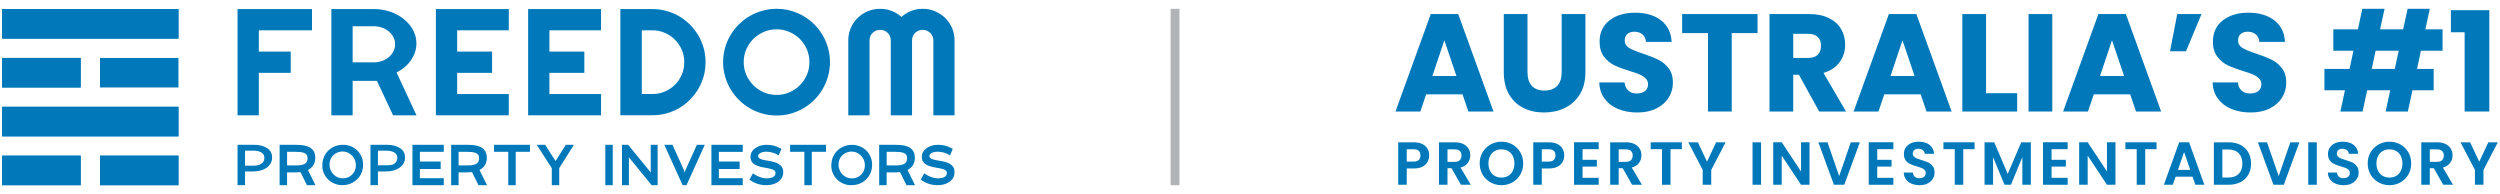 <svg width="567" height="44" viewBox="0 0 567 44" fill="none" xmlns="http://www.w3.org/2000/svg">
<g clip-path="url(#clip0_6_5002)">
<path d="M58.702 26.151H53.875V2.055H70.76V6.876H58.702V11.701H65.933V16.522H58.702V26.151Z" fill="#0078B9"/>
<path d="M79.98 26.151H75.153V2.055H84.806C85.689 2.055 86.545 2.15 87.361 2.333C88.177 2.516 88.944 2.783 89.655 3.122C90.366 3.46 91.016 3.866 91.604 4.343C92.193 4.821 92.699 5.348 93.121 5.926C93.543 6.504 93.865 7.126 94.098 7.786C94.326 8.447 94.443 9.136 94.443 9.852C94.443 10.524 94.337 11.174 94.132 11.807C93.926 12.44 93.626 13.04 93.243 13.612C92.854 14.184 92.382 14.706 91.821 15.189C91.26 15.672 90.632 16.083 89.938 16.438L94.465 26.162H89.15L85.495 18.343H79.98V26.162V26.151ZM79.98 5.948V14.139H84.806C85.467 14.139 86.089 14.034 86.672 13.817C87.255 13.601 87.766 13.312 88.205 12.94C88.644 12.568 88.988 12.135 89.238 11.635C89.494 11.135 89.616 10.607 89.616 10.046C89.616 9.486 89.488 8.953 89.238 8.458C88.988 7.959 88.644 7.525 88.205 7.153C87.766 6.781 87.255 6.487 86.672 6.276C86.089 6.065 85.467 5.954 84.806 5.954H79.98V5.948Z" fill="#0078B9"/>
<path d="M115.393 26.151H98.858V2.055H115.393V6.876H103.685V11.701H111.605V16.522H103.685V21.331H115.393V26.151Z" fill="#0078B9"/>
<path d="M136.315 26.151H119.781V2.055H136.315V6.876H124.607V11.701H132.527V16.522H124.607V21.331H136.315V26.151Z" fill="#0078B9"/>
<path d="M160.02 14.1C160.02 15.211 159.876 16.277 159.593 17.299C159.309 18.326 158.898 19.282 158.371 20.17C157.843 21.059 157.215 21.875 156.488 22.608C155.76 23.341 154.944 23.974 154.05 24.496C153.15 25.024 152.189 25.429 151.167 25.712C150.139 26.001 149.073 26.14 147.962 26.14H140.697V2.055H147.962C149.073 2.055 150.139 2.2 151.167 2.483C152.194 2.766 153.155 3.177 154.05 3.699C154.944 4.227 155.76 4.854 156.488 5.587C157.215 6.32 157.843 7.131 158.371 8.025C158.898 8.914 159.304 9.874 159.593 10.896C159.876 11.924 160.02 12.99 160.02 14.095V14.1ZM155.194 14.1C155.194 13.106 155.005 12.168 154.633 11.296C154.255 10.424 153.738 9.658 153.083 9.003C152.428 8.347 151.661 7.831 150.778 7.448C149.895 7.064 148.956 6.876 147.962 6.876H145.557V21.325H147.962C148.962 21.325 149.901 21.136 150.778 20.764C151.661 20.387 152.428 19.876 153.083 19.221C153.738 18.565 154.255 17.799 154.633 16.916C155.01 16.038 155.194 15.1 155.194 14.1Z" fill="#0078B9"/>
<path d="M188.235 14.095C188.235 15.206 188.091 16.272 187.802 17.299C187.513 18.326 187.108 19.293 186.586 20.187C186.063 21.087 185.43 21.903 184.692 22.641C183.953 23.38 183.136 24.013 182.242 24.541C181.348 25.068 180.387 25.479 179.349 25.768C178.315 26.057 177.244 26.201 176.133 26.201C175.022 26.201 173.95 26.057 172.922 25.768C171.895 25.479 170.928 25.074 170.029 24.541C169.129 24.013 168.312 23.38 167.568 22.641C166.83 21.903 166.191 21.081 165.663 20.187C165.136 19.287 164.725 18.326 164.436 17.299C164.147 16.272 164.003 15.2 164.003 14.095C164.003 12.99 164.147 11.912 164.436 10.88C164.725 9.847 165.13 8.88 165.663 7.992C166.191 7.098 166.824 6.282 167.568 5.543C168.312 4.804 169.129 4.171 170.029 3.649C170.928 3.127 171.889 2.722 172.922 2.433C173.95 2.144 175.022 2 176.133 2C177.244 2 178.315 2.144 179.349 2.433C180.382 2.722 181.348 3.127 182.242 3.649C183.136 4.171 183.953 4.804 184.692 5.543C185.43 6.282 186.063 7.098 186.586 7.992C187.108 8.886 187.513 9.847 187.802 10.88C188.091 11.912 188.235 12.984 188.235 14.095ZM183.581 14.095C183.581 13.073 183.386 12.107 182.992 11.196C182.598 10.285 182.07 9.497 181.398 8.83C180.726 8.159 179.937 7.631 179.032 7.237C178.121 6.842 177.155 6.648 176.133 6.648C175.111 6.648 174.128 6.842 173.228 7.237C172.323 7.631 171.534 8.159 170.862 8.83C170.184 9.497 169.651 10.291 169.262 11.196C168.868 12.107 168.674 13.073 168.674 14.095C168.674 15.117 168.868 16.078 169.262 16.977C169.657 17.877 170.19 18.66 170.862 19.337C171.539 20.015 172.328 20.542 173.228 20.937C174.133 21.331 175.1 21.525 176.133 21.525C177.166 21.525 178.121 21.331 179.032 20.937C179.943 20.542 180.732 20.015 181.398 19.337C182.07 18.665 182.598 17.877 182.992 16.977C183.386 16.078 183.581 15.117 183.581 14.095Z" fill="#0078B9"/>
<path d="M216.495 26.151H211.685V9.141C211.685 8.808 211.618 8.497 211.49 8.214C211.363 7.931 211.185 7.675 210.968 7.459C210.752 7.242 210.496 7.076 210.202 6.953C209.907 6.831 209.596 6.77 209.258 6.77C208.919 6.77 208.608 6.831 208.313 6.953C208.019 7.076 207.769 7.242 207.547 7.459C207.325 7.675 207.158 7.925 207.036 8.214C206.914 8.503 206.853 8.814 206.853 9.141V26.151H202.026V9.141C202.026 8.808 201.965 8.497 201.843 8.214C201.721 7.925 201.548 7.675 201.332 7.459C201.115 7.242 200.86 7.076 200.565 6.953C200.271 6.831 199.96 6.77 199.621 6.77C199.282 6.77 198.971 6.831 198.677 6.953C198.388 7.076 198.133 7.242 197.91 7.459C197.688 7.675 197.522 7.925 197.399 8.214C197.277 8.503 197.216 8.814 197.216 9.141V26.151H192.39V9.141C192.39 8.159 192.578 7.231 192.951 6.359C193.328 5.487 193.839 4.732 194.5 4.082C195.156 3.433 195.922 2.927 196.805 2.555C197.688 2.183 198.627 2 199.621 2C200.515 2 201.382 2.155 202.209 2.472C203.037 2.789 203.787 3.244 204.448 3.844C205.109 3.244 205.853 2.789 206.675 2.472C207.497 2.155 208.358 2 209.258 2C210.257 2 211.196 2.183 212.073 2.555C212.951 2.927 213.723 3.438 214.378 4.082C215.034 4.732 215.55 5.487 215.928 6.359C216.306 7.231 216.489 8.159 216.489 9.141V26.151H216.495Z" fill="#0078B9"/>
<path d="M60.49 33.537C59.757 33.076 58.768 32.843 57.563 32.843H53.875V41.989H55.564V38.885H57.391C58.618 38.885 59.64 38.612 60.435 38.068C61.284 37.485 61.718 36.697 61.718 35.719C61.718 34.742 61.301 34.036 60.49 33.531V33.537ZM59.313 37.113C58.891 37.418 58.296 37.568 57.547 37.568H55.569V34.164H57.391C58.174 34.164 58.796 34.297 59.246 34.559C59.729 34.842 59.963 35.242 59.963 35.786C59.963 36.369 59.752 36.802 59.313 37.113Z" fill="#0078B9"/>
<path d="M69.843 38.546C70.943 37.996 71.504 37.063 71.504 35.775C71.504 34.675 71.071 33.876 70.21 33.404C69.532 33.031 68.555 32.848 67.227 32.848H63.417V42H65.106V39.101H67.055C67.427 39.101 67.794 39.079 68.149 39.035L69.61 42H71.549L69.843 38.546ZM69.082 37.174C68.694 37.396 68.061 37.513 67.211 37.513H65.111V34.431H67.055C67.422 34.431 67.783 34.453 68.138 34.492C69.588 34.642 69.754 35.336 69.754 35.847C69.754 36.486 69.538 36.919 69.088 37.18L69.082 37.174Z" fill="#0078B9"/>
<path d="M100.647 42H93.543V32.848H100.647V34.431H95.231V36.63H99.947V38.329H95.231V40.412H100.647V42Z" fill="#0078B9"/>
<path d="M108.75 38.546C109.85 37.996 110.411 37.063 110.411 35.775C110.411 34.675 109.978 33.876 109.117 33.404C108.439 33.031 107.461 32.848 106.134 32.848H102.324V42H104.012V39.101H105.962C106.334 39.101 106.701 39.079 107.056 39.035L108.517 42H110.455L108.75 38.546ZM107.984 37.174C107.595 37.396 106.962 37.513 106.112 37.513H104.012V34.431H105.956C106.323 34.431 106.684 34.453 107.039 34.492C108.489 34.642 108.656 35.336 108.656 35.847C108.656 36.486 108.439 36.919 107.989 37.18L107.984 37.174Z" fill="#0078B9"/>
<path d="M116.965 42H115.276V34.431H112.044V32.848H120.192V34.431H116.965V42Z" fill="#0078B9"/>
<path d="M126.834 42H125.146V38.135L121.741 32.848H123.646L125.996 36.524L128.328 32.848H130.161L126.834 38.118V42Z" fill="#0078B9"/>
<path d="M138.97 32.848H137.282V42H138.97V32.848Z" fill="#0078B9"/>
<path d="M149.151 42H147.796L142.636 35.686V42H141.064V32.848H142.469L147.585 39.112V32.848H149.151V42Z" fill="#0078B9"/>
<path d="M155.705 42H154.816L150.667 32.843H152.522L154.799 37.874C154.899 38.101 154.994 38.329 155.083 38.551C155.16 38.74 155.227 38.918 155.288 39.084L155.455 38.623C155.544 38.396 155.638 38.174 155.743 37.946L158.06 32.843H159.848L155.699 42H155.705Z" fill="#0078B9"/>
<path d="M173.756 42C172.772 42 171.834 41.783 170.973 41.356C170.684 41.217 170.417 41.05 170.173 40.867L169.979 40.723L170.756 39.323L171.006 39.484C171.706 39.934 172.423 40.234 173.139 40.378C173.617 40.473 174.111 40.473 174.633 40.378C174.883 40.334 175.111 40.262 175.3 40.162C175.699 39.951 175.883 39.645 175.883 39.206C175.883 39.051 175.883 38.585 174.861 38.312C174.628 38.251 174.378 38.196 174.117 38.146L173.278 37.996C172.145 37.802 171.367 37.513 170.901 37.118C170.445 36.741 170.212 36.224 170.212 35.586C170.212 34.736 170.617 34.036 171.423 33.52C172.111 33.07 172.928 32.843 173.855 32.843C174.727 32.843 175.527 32.987 176.233 33.276C176.483 33.376 176.744 33.498 177.01 33.642L177.227 33.759L176.605 35.247L176.333 35.081C175.794 34.758 175.155 34.547 174.422 34.453C173.667 34.342 173.011 34.414 172.489 34.675C171.995 34.925 171.939 35.214 171.939 35.408C171.939 35.602 172.012 35.897 172.645 36.113C172.895 36.202 173.189 36.274 173.511 36.336L174.561 36.519C175.488 36.691 176.122 36.885 176.499 37.113C176.877 37.346 177.16 37.607 177.349 37.901C177.538 38.201 177.638 38.596 177.638 39.079C177.638 39.562 177.521 39.989 177.299 40.367C177.077 40.739 176.777 41.05 176.41 41.295C175.716 41.761 174.822 41.994 173.761 41.994L173.756 42Z" fill="#0078B9"/>
<path d="M184.114 42H182.425V34.431H179.193V32.848H187.341V34.431H184.114V42Z" fill="#0078B9"/>
<path d="M197.155 34.992C196.744 34.325 196.189 33.792 195.5 33.42C194.795 33.037 194.028 32.848 193.217 32.848C192.406 32.848 191.579 33.048 190.857 33.448C190.512 33.642 190.19 33.876 189.913 34.153C189.629 34.431 189.385 34.742 189.179 35.086C188.974 35.43 188.818 35.814 188.707 36.219C188.596 36.624 188.541 37.108 188.541 37.657C188.541 38.207 188.663 38.785 188.907 39.334C189.146 39.884 189.479 40.362 189.901 40.756C190.318 41.15 190.807 41.461 191.357 41.678C191.906 41.894 192.451 42.005 192.984 42.005C193.517 42.005 193.967 41.956 194.367 41.85C195.167 41.645 195.861 41.256 196.427 40.706C197.333 39.818 197.794 38.69 197.794 37.346C197.794 36.491 197.583 35.708 197.161 35.003L197.155 34.992ZM195.3 39.617C194.728 40.19 194.045 40.462 193.217 40.462C192.39 40.462 191.662 40.167 191.062 39.556C190.785 39.273 190.568 38.94 190.412 38.562C190.257 38.185 190.174 37.774 190.174 37.346C190.174 36.919 190.251 36.513 190.401 36.158C190.551 35.803 190.762 35.486 191.029 35.225C191.295 34.964 191.612 34.753 191.968 34.603C192.667 34.309 193.717 34.231 194.65 34.803C195.117 35.086 195.483 35.458 195.744 35.919C196.017 36.402 196.155 36.941 196.155 37.507C196.155 38.351 195.872 39.046 195.3 39.617Z" fill="#0078B9"/>
<path d="M205.825 38.546C206.925 37.996 207.486 37.063 207.486 35.775C207.486 34.675 207.053 33.876 206.192 33.404C205.514 33.031 204.537 32.848 203.209 32.848H199.399V42H201.087V39.101H203.037C203.409 39.101 203.776 39.079 204.131 39.035L205.592 42H207.53L205.825 38.546ZM205.064 37.174C204.675 37.396 204.042 37.513 203.192 37.513H201.093V34.431H203.037C203.403 34.431 203.764 34.453 204.12 34.492C205.564 34.642 205.736 35.336 205.736 35.847C205.736 36.486 205.52 36.919 205.07 37.18L205.064 37.174Z" fill="#0078B9"/>
<path d="M212.612 42C211.629 42 210.69 41.783 209.824 41.356C209.535 41.217 209.269 41.05 209.024 40.867L208.83 40.723L209.613 39.323L209.863 39.484C210.563 39.934 211.285 40.234 212.001 40.378C212.479 40.473 212.973 40.473 213.495 40.378C213.751 40.334 213.973 40.262 214.162 40.162C214.562 39.951 214.745 39.645 214.745 39.206C214.745 39.051 214.745 38.585 213.723 38.312C213.49 38.251 213.24 38.196 212.979 38.146L212.135 37.996C211.001 37.802 210.218 37.513 209.752 37.118C209.296 36.741 209.063 36.224 209.063 35.586C209.063 34.736 209.469 34.036 210.274 33.52C210.963 33.07 211.785 32.843 212.712 32.843C213.584 32.843 214.39 32.987 215.095 33.276C215.345 33.376 215.606 33.498 215.872 33.642L216.089 33.759L215.467 35.247L215.195 35.081C214.656 34.758 214.012 34.547 213.279 34.453C212.523 34.342 211.862 34.414 211.34 34.675C210.846 34.925 210.79 35.214 210.79 35.408C210.79 35.602 210.863 35.897 211.496 36.113C211.751 36.202 212.04 36.274 212.362 36.336L213.412 36.519C214.345 36.691 214.978 36.885 215.35 37.113C215.728 37.346 216.017 37.607 216.2 37.901C216.389 38.201 216.489 38.601 216.489 39.079C216.489 39.556 216.372 39.989 216.15 40.367C215.928 40.739 215.628 41.05 215.262 41.295C214.567 41.761 213.673 41.994 212.612 41.994V42Z" fill="#0078B9"/>
<path d="M81.713 34.975C81.302 34.309 80.746 33.776 80.057 33.404C79.352 33.02 78.586 32.831 77.775 32.831C76.964 32.831 76.136 33.032 75.414 33.431C75.07 33.626 74.748 33.859 74.47 34.137C74.187 34.414 73.942 34.725 73.737 35.069C73.531 35.414 73.376 35.797 73.265 36.202C73.154 36.608 73.098 37.091 73.098 37.641C73.098 38.19 73.22 38.768 73.465 39.318C73.704 39.867 74.037 40.345 74.459 40.739C74.875 41.134 75.364 41.445 75.914 41.661C76.464 41.878 77.008 41.989 77.541 41.989C78.075 41.989 78.525 41.939 78.924 41.833C79.724 41.628 80.418 41.239 80.985 40.684C81.89 39.795 82.351 38.668 82.351 37.319C82.351 36.463 82.14 35.68 81.718 34.975H81.713ZM79.858 39.601C79.285 40.173 78.602 40.445 77.775 40.445C76.947 40.445 76.219 40.145 75.62 39.54C75.342 39.257 75.125 38.923 74.97 38.546C74.814 38.168 74.731 37.757 74.731 37.33C74.731 36.902 74.809 36.497 74.959 36.141C75.109 35.786 75.32 35.469 75.586 35.208C75.853 34.947 76.169 34.736 76.525 34.586C77.225 34.292 78.275 34.214 79.208 34.786C79.674 35.069 80.041 35.442 80.302 35.903C80.574 36.386 80.713 36.924 80.713 37.491C80.713 38.335 80.43 39.029 79.858 39.601Z" fill="#0078B9"/>
<path d="M90.638 33.537C89.905 33.076 88.916 32.843 87.711 32.843H84.023V41.989H85.712V38.885H87.539C88.766 38.885 89.788 38.612 90.582 38.068C91.432 37.485 91.865 36.697 91.865 35.719C91.865 34.742 91.449 34.036 90.638 33.531V33.537ZM89.461 37.113C89.038 37.418 88.489 37.485 87.733 37.485H85.712V34.164H87.533C88.316 34.164 88.939 34.297 89.388 34.559C89.872 34.842 90.105 35.242 90.105 35.786C90.105 36.369 89.894 36.802 89.455 37.113H89.461Z" fill="#0078B9"/>
<path d="M168.451 42H161.348V32.848H168.451V34.436H163.036V36.63H167.752V38.329H163.036V40.412H168.451V42Z" fill="#0078B9"/>
<path d="M40.473 2.055H0.495V8.753H40.473V2.055Z" fill="#0078B9"/>
<path d="M40.473 24.224H0.495V30.921H40.473V24.224Z" fill="#0078B9"/>
<path d="M18.29 13.14H0.495V19.837H18.29V13.14Z" fill="#0078B9"/>
<path d="M40.473 13.14H22.678V19.837H40.473V13.14Z" fill="#0078B9"/>
<path d="M18.29 35.308H0.495V42.006H18.29V35.308Z" fill="#0078B9"/>
<path d="M40.473 35.308H22.678V42.006H40.473V35.308Z" fill="#0078B9"/>
<path d="M40.473 2.055H0.495V8.753H40.473V2.055Z" fill="#0078B9"/>
<path d="M40.473 24.224H0.495V30.921H40.473V24.224Z" fill="#0078B9"/>
<path d="M18.29 13.14H0.495V19.837H18.29V13.14Z" fill="#0078B9"/>
<path d="M18.29 35.308H0.495V42.006H18.29V35.308Z" fill="#0078B9"/>
<path d="M40.473 35.308H22.678V42.006H40.473V35.308Z" fill="#0078B9"/>
</g>
<path d="M266.495 2L266.495 42" stroke="#B1B3B6" stroke-width="2"/>
<path d="M331.704 21.388H323.453L322.13 25.291H316.495L324.492 3.193H330.727L338.724 25.291H333.025L331.702 21.388H331.704ZM330.317 17.232L327.577 9.142L324.869 17.232H330.315H330.317Z" fill="#0078B9"/>
<path d="M346.439 3.193V16.413C346.439 17.736 346.764 18.753 347.415 19.468C348.066 20.182 349.021 20.537 350.281 20.537C351.54 20.537 352.506 20.18 353.178 19.468C353.85 18.755 354.186 17.736 354.186 16.413V3.193H359.571V16.382C359.571 18.355 359.15 20.023 358.312 21.386C357.471 22.751 356.343 23.779 354.926 24.472C353.509 25.165 351.929 25.51 350.187 25.51C348.445 25.51 346.886 25.169 345.512 24.486C344.137 23.803 343.049 22.776 342.253 21.402C341.456 20.028 341.058 18.353 341.058 16.382V3.193H346.442H346.439Z" fill="#0078B9"/>
<path d="M367 24.725C365.72 24.201 364.697 23.423 363.931 22.396C363.165 21.368 362.76 20.129 362.72 18.682H368.451C368.534 19.501 368.817 20.125 369.302 20.555C369.785 20.985 370.414 21.2 371.191 21.2C371.968 21.2 372.619 21.017 373.08 20.649C373.542 20.281 373.774 19.773 373.774 19.123C373.774 18.578 373.59 18.125 373.224 17.77C372.856 17.413 372.405 17.119 371.87 16.889C371.334 16.659 370.574 16.396 369.587 16.102C368.159 15.662 366.993 15.222 366.091 14.78C365.189 14.339 364.411 13.688 363.762 12.827C363.111 11.968 362.785 10.845 362.785 9.459C362.785 7.402 363.53 5.791 365.021 4.628C366.511 3.462 368.453 2.88 370.846 2.88C373.239 2.88 375.244 3.462 376.735 4.628C378.224 5.793 379.022 7.413 379.128 9.49H373.303C373.261 8.778 372.999 8.215 372.516 7.807C372.033 7.399 371.414 7.193 370.659 7.193C370.008 7.193 369.482 7.367 369.084 7.713C368.684 8.06 368.486 8.559 368.486 9.209C368.486 9.924 368.822 10.479 369.495 10.877C370.167 11.277 371.216 11.706 372.643 12.168C374.071 12.65 375.229 13.112 376.123 13.552C377.014 13.993 377.786 14.633 378.437 15.473C379.087 16.313 379.413 17.393 379.413 18.714C379.413 20.035 379.093 21.117 378.452 22.145C377.812 23.174 376.883 23.991 375.666 24.599C374.449 25.207 373.011 25.512 371.352 25.512C369.693 25.512 368.286 25.25 367.008 24.725H367Z" fill="#0078B9"/>
<path d="M398.613 3.193V7.506H392.756V25.291H387.371V7.506H381.514V3.193H398.613Z" fill="#0078B9"/>
<path d="M412.592 25.291L407.995 16.949H406.704V25.291H401.319V3.193H410.357C412.099 3.193 413.585 3.498 414.812 4.106C416.04 4.714 416.958 5.549 417.568 6.608C418.177 7.667 418.481 8.849 418.481 10.15C418.481 11.62 418.067 12.932 417.238 14.085C416.408 15.239 415.186 16.058 413.569 16.539L418.67 25.291H412.594H412.592ZM406.706 13.14H410.043C411.031 13.14 411.77 12.9 412.263 12.417C412.757 11.934 413.003 11.252 413.003 10.371C413.003 9.49 412.755 8.872 412.263 8.389C411.77 7.906 411.031 7.666 410.043 7.666H406.706V13.142V13.14Z" fill="#0078B9"/>
<path d="M435.609 21.388H427.359L426.036 25.291H420.4L428.398 3.193H434.633L442.63 25.291H436.931L435.608 21.388H435.609ZM434.224 17.232L431.484 9.142L428.776 17.232H434.223H434.224Z" fill="#0078B9"/>
<path d="M450.44 21.137H457.493V25.292H445.056V3.193H450.44V21.135V21.137Z" fill="#0078B9"/>
<path d="M465.46 3.193V25.291H460.075V3.193H465.46Z" fill="#0078B9"/>
<path d="M483.124 21.388H474.874L473.551 25.291H467.915L475.912 3.193H482.148L490.145 25.291H484.446L483.122 21.388H483.124ZM481.739 17.232L478.999 9.142L476.291 17.232H481.737H481.739Z" fill="#0078B9"/>
<path d="M493.798 3.193H499.308L495.781 11.63H492.16L493.798 3.193Z" fill="#0078B9"/>
<path d="M506.11 24.725C504.829 24.201 503.806 23.423 503.039 22.396C502.273 21.368 501.868 20.129 501.827 18.682H507.558C507.641 19.501 507.926 20.125 508.409 20.555C508.892 20.985 509.522 21.2 510.298 21.2C511.075 21.2 511.726 21.017 512.188 20.649C512.649 20.281 512.881 19.773 512.881 19.123C512.881 18.578 512.697 18.125 512.329 17.77C511.961 17.413 511.51 17.119 510.976 16.889C510.44 16.659 509.679 16.396 508.692 16.102C507.265 15.662 506.099 15.222 505.197 14.78C504.295 14.339 503.516 13.688 502.867 12.827C502.216 11.968 501.891 10.845 501.891 9.459C501.891 7.402 502.635 5.791 504.127 4.628C505.616 3.462 507.558 2.88 509.952 2.88C512.345 2.88 514.349 3.462 515.84 4.628C517.33 5.793 518.128 7.413 518.234 9.49H512.409C512.366 8.778 512.104 8.215 511.621 7.807C511.139 7.399 510.519 7.193 509.764 7.193C509.113 7.193 508.588 7.367 508.19 7.713C507.792 8.06 507.592 8.559 507.592 9.209C507.592 9.924 507.928 10.479 508.6 10.877C509.272 11.277 510.321 11.706 511.749 12.168C513.176 12.65 514.335 13.112 515.228 13.552C516.12 13.993 516.891 14.633 517.542 15.473C518.193 16.313 518.518 17.393 518.518 18.714C518.518 20.035 518.198 21.117 517.558 22.145C516.918 23.174 515.989 23.991 514.772 24.599C513.555 25.207 512.117 25.512 510.458 25.512C508.798 25.512 507.392 25.25 506.113 24.725H506.11Z" fill="#0078B9"/>
<path d="M549.059 11.505L548.178 15.629H551.956V20.476H547.139L546.101 25.293H541.063L542.103 20.476H536.876L535.838 25.293H530.8L531.838 20.476H527.179V15.629H532.879L533.759 11.505H529.194V6.658H534.768L535.776 2H540.814L539.806 6.658H545.033L546.041 2H551.079L550.071 6.658H553.975V11.505H549.062H549.059ZM544.021 11.505H538.794L537.913 15.629H543.14L544.021 11.505Z" fill="#0078B9"/>
<path d="M555.859 7.317V2.313H564.581V25.291H558.977V7.317H555.86H555.859Z" fill="#0078B9"/>
<path d="M323.777 36.704C323.533 37.154 323.151 37.517 322.633 37.793C322.113 38.069 321.458 38.207 320.667 38.207H319.052V41.903H317.119V32.276H320.666C321.41 32.276 322.045 32.405 322.569 32.661C323.093 32.919 323.487 33.273 323.749 33.724C324.011 34.175 324.141 34.684 324.141 35.255C324.141 35.77 324.019 36.253 323.775 36.704H323.777ZM321.769 36.283C322.028 36.039 322.155 35.697 322.155 35.255C322.155 34.318 321.631 33.848 320.582 33.848H319.051V36.647H320.582C321.117 36.647 321.511 36.525 321.769 36.281V36.283Z" fill="#0078B9"/>
<path d="M331.33 41.903L329.206 38.15H328.295V41.903H326.363V32.276H329.979C330.724 32.276 331.359 32.407 331.882 32.668C332.406 32.93 332.8 33.284 333.062 33.731C333.324 34.177 333.455 34.675 333.455 35.227C333.455 35.862 333.271 36.435 332.903 36.944C332.535 37.455 331.988 37.807 331.261 38L333.566 41.903H331.33ZM328.295 36.704H329.91C330.433 36.704 330.824 36.578 331.083 36.325C331.341 36.072 331.468 35.72 331.468 35.269C331.468 34.819 331.339 34.486 331.083 34.242C330.824 33.998 330.433 33.876 329.91 33.876H328.295V36.704Z" fill="#0078B9"/>
<path d="M338.049 41.365C337.295 40.943 336.697 40.355 336.255 39.606C335.813 38.856 335.593 38.009 335.593 37.061C335.593 36.113 335.814 35.28 336.255 34.531C336.697 33.781 337.295 33.195 338.049 32.773C338.802 32.35 339.63 32.138 340.532 32.138C341.434 32.138 342.273 32.35 343.023 32.773C343.773 33.195 344.365 33.782 344.802 34.531C345.239 35.28 345.459 36.124 345.459 37.061C345.459 37.998 345.239 38.856 344.802 39.606C344.365 40.355 343.769 40.941 343.016 41.365C342.262 41.788 341.434 42 340.532 42C339.63 42 338.802 41.788 338.049 41.365ZM342.064 39.883C342.506 39.622 342.851 39.247 343.099 38.759C343.347 38.271 343.472 37.706 343.472 37.063C343.472 36.419 343.348 35.855 343.099 35.374C342.851 34.891 342.506 34.522 342.064 34.264C341.622 34.005 341.112 33.878 340.532 33.878C339.952 33.878 339.439 34.007 338.993 34.264C338.547 34.522 338.201 34.891 337.951 35.374C337.704 35.857 337.578 36.421 337.578 37.063C337.578 37.705 337.702 38.272 337.951 38.759C338.199 39.247 338.547 39.622 338.993 39.883C339.439 40.145 339.952 40.276 340.532 40.276C341.112 40.276 341.622 40.145 342.064 39.883Z" fill="#0078B9"/>
<path d="M354.406 36.704C354.162 37.154 353.78 37.517 353.261 37.793C352.741 38.069 352.087 38.207 351.296 38.207H349.681V41.903H347.749V32.276H351.296C352.041 32.276 352.676 32.405 353.199 32.661C353.723 32.919 354.117 33.273 354.379 33.724C354.641 34.175 354.772 34.684 354.772 35.255C354.772 35.77 354.65 36.253 354.406 36.704ZM352.398 36.283C352.656 36.039 352.784 35.697 352.784 35.255C352.784 34.318 352.26 33.848 351.211 33.848H349.679V36.647H351.211C351.745 36.647 352.14 36.525 352.398 36.281V36.283Z" fill="#0078B9"/>
<path d="M358.925 33.834V36.247H362.168V37.779H358.925V40.33H362.582V41.903H356.994V32.261H362.582V33.834H358.925Z" fill="#0078B9"/>
<path d="M370.156 41.903L368.032 38.15H367.121V41.903H365.189V32.276H368.805C369.549 32.276 370.184 32.407 370.708 32.668C371.232 32.93 371.626 33.284 371.888 33.731C372.15 34.177 372.281 34.675 372.281 35.227C372.281 35.862 372.097 36.435 371.729 36.944C371.361 37.455 370.814 37.807 370.087 38L372.392 41.903H370.156ZM367.121 36.704H368.736C369.259 36.704 369.65 36.578 369.909 36.325C370.167 36.072 370.294 35.72 370.294 35.269C370.294 34.819 370.165 34.486 369.909 34.242C369.65 33.998 369.259 33.876 368.736 33.876H367.121V36.704Z" fill="#0078B9"/>
<path d="M381.442 32.276V33.834H378.875V41.903H376.944V33.834H374.377V32.276H381.442Z" fill="#0078B9"/>
<path d="M391.362 32.276L388.105 38.551V41.903H386.174V38.551L382.903 32.276H385.082L387.152 36.675L389.207 32.276H391.36H391.362Z" fill="#0078B9"/>
<path d="M399.405 32.276V41.903H397.474V32.276H399.405Z" fill="#0078B9"/>
<path d="M410.403 41.903H408.471L404.096 35.296V41.903H402.165V32.261H404.096L408.471 38.882V32.261H410.403V41.903Z" fill="#0078B9"/>
<path d="M421.814 32.276L418.281 41.903H415.936L412.403 32.276H414.473L417.123 39.931L419.758 32.276H421.814Z" fill="#0078B9"/>
<path d="M425.758 33.834V36.247H429.001V37.779H425.758V40.33H429.415V41.903H423.827V32.261H429.415V33.834H425.758Z" fill="#0078B9"/>
<path d="M433.535 41.655C432.997 41.425 432.57 41.094 432.259 40.661C431.946 40.23 431.785 39.719 431.776 39.13H433.846C433.874 39.526 434.014 39.837 434.267 40.067C434.52 40.297 434.867 40.412 435.309 40.412C435.751 40.412 436.114 40.304 436.372 40.088C436.63 39.873 436.757 39.59 436.757 39.239C436.757 38.955 436.671 38.719 436.496 38.536C436.321 38.352 436.103 38.207 435.839 38.101C435.578 37.995 435.217 37.878 434.757 37.749C434.131 37.565 433.623 37.383 433.232 37.204C432.841 37.026 432.505 36.753 432.226 36.391C431.944 36.028 431.805 35.542 431.805 34.935C431.805 34.366 431.948 33.869 432.233 33.446C432.517 33.024 432.917 32.7 433.434 32.474C433.948 32.249 434.538 32.136 435.199 32.136C436.193 32.136 437 32.377 437.621 32.859C438.242 33.342 438.585 34.016 438.648 34.88H436.524C436.506 34.55 436.365 34.276 436.103 34.06C435.841 33.844 435.493 33.736 435.061 33.736C434.684 33.736 434.384 33.834 434.157 34.026C433.931 34.219 433.819 34.5 433.819 34.868C433.819 35.126 433.904 35.34 434.074 35.51C434.244 35.68 434.456 35.818 434.709 35.924C434.962 36.03 435.318 36.152 435.778 36.29C436.404 36.474 436.913 36.658 437.309 36.842C437.706 37.026 438.045 37.301 438.33 37.669C438.615 38.037 438.758 38.52 438.758 39.117C438.758 39.632 438.625 40.111 438.358 40.551C438.091 40.994 437.7 41.344 437.186 41.607C436.671 41.869 436.059 42 435.351 42C434.679 42 434.076 41.885 433.536 41.655H433.535Z" fill="#0078B9"/>
<path d="M447.834 32.276V33.834H445.268V41.903H443.336V33.834H440.769V32.276H447.834Z" fill="#0078B9"/>
<path d="M460.597 32.276V41.903H458.666V35.641L456.085 41.903H454.622L452.029 35.641V41.903H450.097V32.276H452.29L455.354 39.434L458.418 32.276H460.597Z" fill="#0078B9"/>
<path d="M465.288 33.834V36.247H468.531V37.779H465.288V40.33H468.945V41.903H463.357V32.261H468.945V33.834H465.288Z" fill="#0078B9"/>
<path d="M479.79 41.903H477.858L473.484 35.296V41.903H471.552V32.261H473.484L477.858 38.882V32.261H479.79V41.903Z" fill="#0078B9"/>
<path d="M489.103 32.276V33.834H486.537V41.903H484.605V33.834H482.038V32.276H489.103Z" fill="#0078B9"/>
<path d="M497.27 40.069H493.435L492.8 41.903H490.771L494.235 32.261H496.483L499.947 41.903H497.905L497.27 40.069ZM496.747 38.523L495.353 34.495L493.959 38.523H496.747Z" fill="#0078B9"/>
<path d="M508.137 32.868C508.904 33.264 509.499 33.826 509.916 34.557C510.335 35.287 510.544 36.136 510.544 37.101C510.544 38.067 510.335 38.91 509.916 39.632C509.497 40.353 508.904 40.912 508.137 41.308C507.369 41.704 506.479 41.901 505.467 41.901H502.101V32.274H505.467C506.479 32.274 507.369 32.472 508.137 32.866V32.868ZM507.744 39.434C508.296 38.882 508.572 38.106 508.572 37.103C508.572 36.1 508.296 35.317 507.744 34.751C507.192 34.185 506.41 33.902 505.398 33.902H504.033V40.261H505.398C506.41 40.261 507.192 39.985 507.744 39.434Z" fill="#0078B9"/>
<path d="M521.499 32.276L517.966 41.903H515.621L512.088 32.276H514.158L516.808 39.931L519.444 32.276H521.499Z" fill="#0078B9"/>
<path d="M525.446 32.276V41.903H523.514V32.276H525.446Z" fill="#0078B9"/>
<path d="M529.716 41.655C529.178 41.425 528.752 41.094 528.44 40.661C528.127 40.23 527.966 39.719 527.957 39.13H530.027C530.055 39.526 530.195 39.837 530.448 40.067C530.701 40.297 531.048 40.412 531.49 40.412C531.932 40.412 532.295 40.304 532.553 40.088C532.811 39.873 532.939 39.59 532.939 39.239C532.939 38.955 532.852 38.719 532.677 38.536C532.502 38.352 532.284 38.207 532.021 38.101C531.759 37.995 531.398 37.878 530.938 37.749C530.312 37.565 529.804 37.383 529.413 37.204C529.022 37.026 528.686 36.753 528.407 36.391C528.125 36.028 527.986 35.542 527.986 34.935C527.986 34.366 528.129 33.869 528.414 33.446C528.699 33.024 529.098 32.7 529.615 32.474C530.13 32.249 530.719 32.136 531.38 32.136C532.374 32.136 533.181 32.377 533.802 32.859C534.423 33.342 534.766 34.016 534.83 34.88H532.705C532.687 34.55 532.546 34.276 532.284 34.06C532.022 33.844 531.674 33.736 531.242 33.736C530.866 33.736 530.565 33.834 530.338 34.026C530.112 34.219 530.001 34.5 530.001 34.868C530.001 35.126 530.085 35.34 530.255 35.51C530.425 35.68 530.637 35.818 530.89 35.924C531.143 36.03 531.499 36.152 531.959 36.29C532.585 36.474 533.094 36.658 533.491 36.842C533.887 37.026 534.226 37.301 534.511 37.669C534.796 38.037 534.939 38.52 534.939 39.117C534.939 39.632 534.807 40.111 534.54 40.551C534.272 40.994 533.881 41.344 533.367 41.607C532.852 41.869 532.24 42 531.532 42C530.86 42 530.257 41.885 529.717 41.655H529.716Z" fill="#0078B9"/>
<path d="M539.45 41.365C538.696 40.943 538.099 40.355 537.656 39.606C537.214 38.856 536.995 38.009 536.995 37.061C536.995 36.113 537.216 35.28 537.656 34.531C538.099 33.781 538.696 33.195 539.45 32.773C540.204 32.35 541.031 32.138 541.934 32.138C542.836 32.138 543.674 32.35 544.424 32.773C545.174 33.195 545.767 33.782 546.204 34.531C546.641 35.28 546.86 36.124 546.86 37.061C546.86 37.998 546.641 38.856 546.204 39.606C545.767 40.355 545.171 40.941 544.417 41.365C543.664 41.788 542.836 42 541.934 42C541.031 42 540.204 41.788 539.45 41.365ZM543.465 39.883C543.908 39.622 544.253 39.247 544.5 38.759C544.748 38.271 544.873 37.706 544.873 37.063C544.873 36.419 544.75 35.855 544.5 35.374C544.253 34.891 543.908 34.522 543.465 34.264C543.023 34.005 542.514 33.878 541.934 33.878C541.353 33.878 540.84 34.007 540.395 34.264C539.949 34.522 539.6 34.891 539.353 35.374C539.105 35.857 538.979 36.421 538.979 37.063C538.979 37.705 539.103 38.272 539.353 38.759C539.6 39.247 539.949 39.622 540.395 39.883C540.84 40.145 541.353 40.276 541.934 40.276C542.514 40.276 543.023 40.145 543.465 39.883Z" fill="#0078B9"/>
<path d="M554.116 41.903L551.992 38.15H551.081V41.903H549.149V32.276H552.765C553.509 32.276 554.144 32.407 554.668 32.668C555.192 32.93 555.586 33.284 555.848 33.731C556.11 34.177 556.24 34.675 556.24 35.227C556.24 35.862 556.057 36.435 555.689 36.944C555.321 37.453 554.774 37.807 554.047 38L556.352 41.903H554.116ZM551.081 36.704H552.696C553.219 36.704 553.61 36.578 553.868 36.325C554.127 36.072 554.254 35.72 554.254 35.269C554.254 34.819 554.125 34.486 553.868 34.242C553.61 33.998 553.219 33.876 552.696 33.876H551.081V36.704Z" fill="#0078B9"/>
<path d="M566.506 32.276L563.249 38.551V41.903H561.317V38.551L558.047 32.276H560.226L562.296 36.675L564.351 32.276H566.504H566.506Z" fill="#0078B9"/>
<defs>
<clipPath id="clip0_6_5002">
<rect width="216" height="40" fill="white" transform="translate(0.495 2)"/>
</clipPath>
</defs>
</svg>
